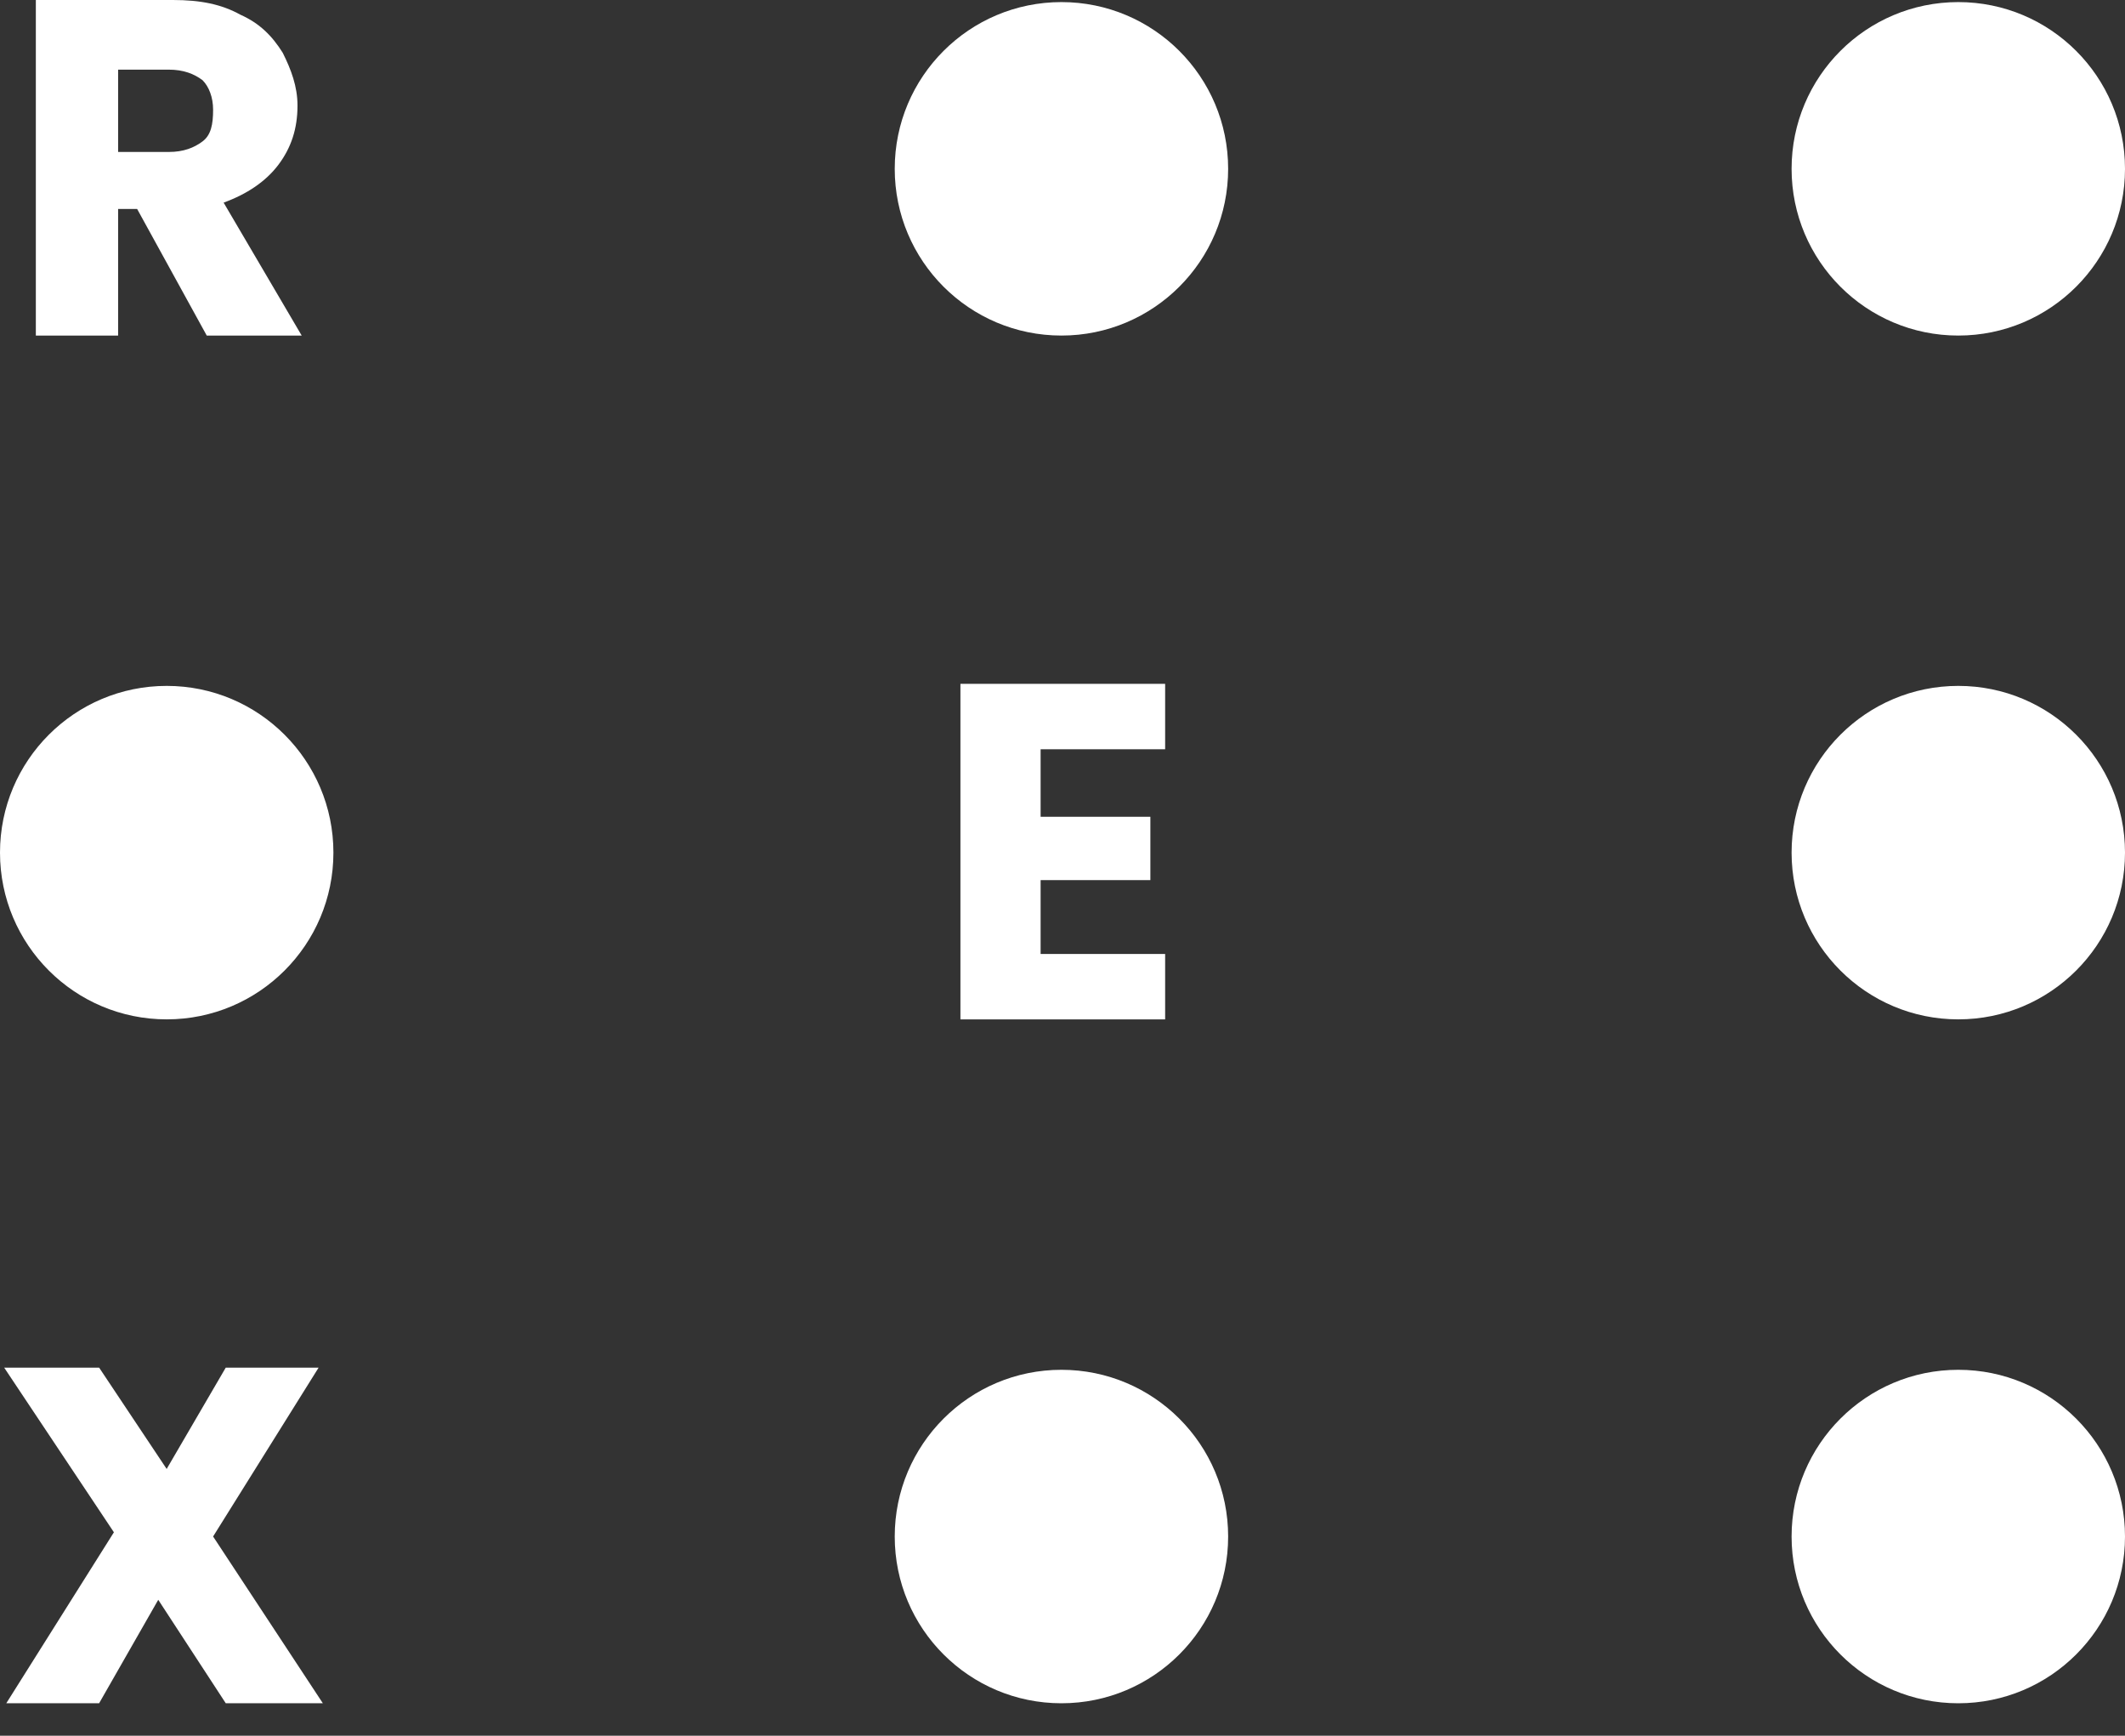 <svg width="60" height="49" viewBox="0 0 60 49" fill="none" xmlns="http://www.w3.org/2000/svg">
<rect x="0" y="0" width="60" height="49" fill="#333333" stroke="none"/>
<path d="M5.838 9.474L3.872 5.899H3.335V9.474H1.012V0H4.884C5.659 0 6.255 0.119 6.791 0.417C7.327 0.655 7.685 1.013 7.983 1.49C8.221 1.966 8.4 2.443 8.4 2.979C8.4 3.635 8.221 4.171 7.864 4.647C7.506 5.124 6.97 5.482 6.314 5.72L8.519 9.474H5.838ZM3.335 4.29H4.765C5.182 4.29 5.48 4.171 5.719 3.992C5.957 3.813 6.017 3.515 6.017 3.098C6.017 2.741 5.897 2.443 5.719 2.264C5.48 2.085 5.182 1.966 4.765 1.966H3.335V4.29Z" fill="white"/>
<path d="M29.97 9.473C32.57 9.473 34.677 7.365 34.677 4.766C34.677 2.166 32.57 0.059 29.97 0.059C27.37 0.059 25.263 2.166 25.263 4.766C25.263 7.365 27.37 9.473 29.97 9.473Z" fill="white"/>
<path d="M4.707 28.777C7.307 28.777 9.414 26.67 9.414 24.07C9.414 21.471 7.307 19.363 4.707 19.363C2.107 19.363 0 21.471 0 24.07C0 26.67 2.107 28.777 4.707 28.777Z" fill="white"/>
<path d="M29.382 21.152V23.058H32.481V24.846H29.382V26.931H32.898V28.778H27.118V19.305H32.898V21.152H29.382Z" fill="white"/>
<path d="M6.374 48.083L4.468 45.163L2.799 48.083H0.178L3.216 43.257L0.118 38.609H2.799L4.706 41.469L6.374 38.609H8.996L6.017 43.376L9.115 48.083H6.374Z" fill="white"/>
<path d="M29.97 48.084C32.57 48.084 34.677 45.977 34.677 43.377C34.677 40.778 32.57 38.67 29.97 38.67C27.37 38.67 25.263 40.778 25.263 43.377C25.263 45.977 27.37 48.084 29.97 48.084Z" fill="white"/>
<path d="M55.293 9.473C57.893 9.473 60 7.365 60 4.766C60 2.166 57.893 0.059 55.293 0.059C52.693 0.059 50.586 2.166 50.586 4.766C50.586 7.365 52.693 9.473 55.293 9.473Z" fill="white"/>
<path d="M55.293 28.777C57.893 28.777 60 26.67 60 24.07C60 21.471 57.893 19.363 55.293 19.363C52.693 19.363 50.586 21.471 50.586 24.07C50.586 26.67 52.693 28.777 55.293 28.777Z" fill="white"/>
<path d="M55.293 48.084C57.893 48.084 60 45.977 60 43.377C60 40.778 57.893 38.67 55.293 38.67C52.693 38.67 50.586 40.778 50.586 43.377C50.586 45.977 52.693 48.084 55.293 48.084Z" fill="white"/>
</svg>

